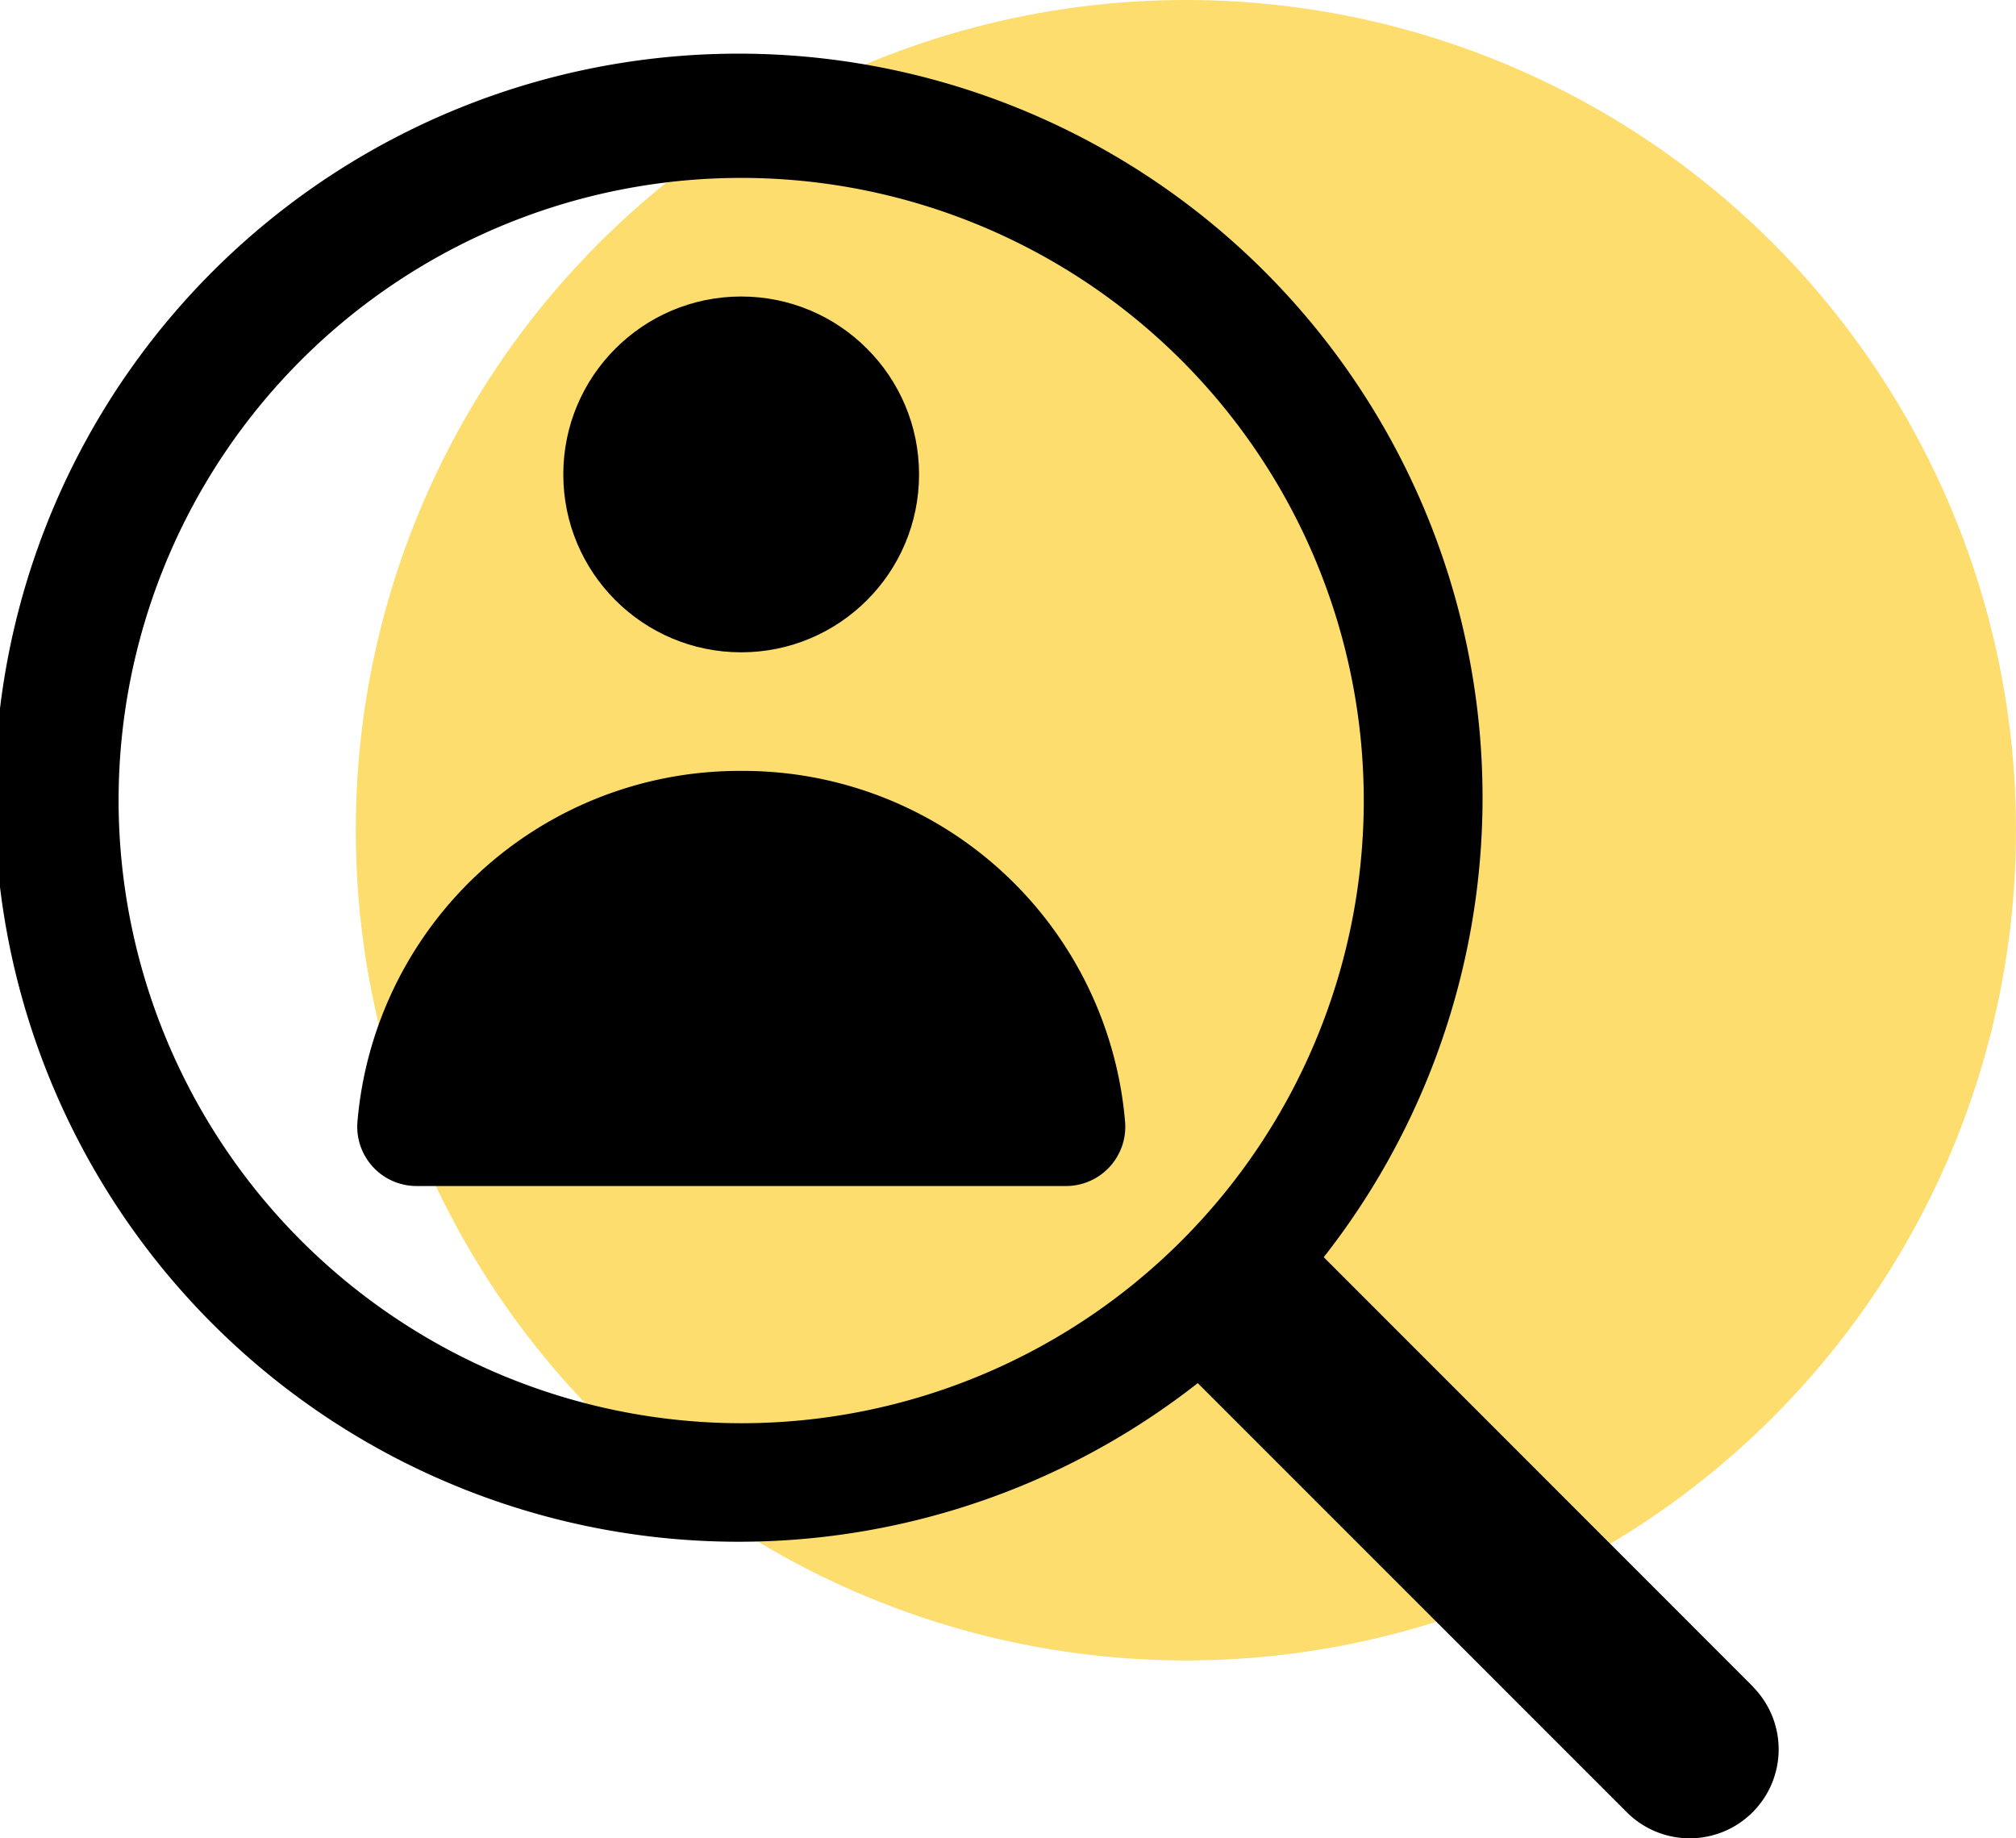 <svg xmlns="http://www.w3.org/2000/svg" width="34" height="30.999" viewBox="0 0 34 30.999"><g id="hakukoneoptimointi" transform="translate(-552 -2636)"><circle id="Ellipse_44" data-name="Ellipse 44" cx="14" cy="14" r="14" transform="translate(558 2636)" fill="#fddd6e"></circle><g id="search-user" transform="translate(551 2636)"><g id="Group_68" data-name="Group 68"><path id="Path_280" data-name="Path 280" d="M30.561,28.439,23.325,21.2A12.547,12.547,0,1,0,21.2,23.324l7.236,7.236a1.5,1.5,0,1,0,2.122-2.121ZM3,13.5A10.5,10.5,0,1,1,13.5,24,10.512,10.512,0,0,1,3,13.5Z"></path><circle id="Ellipse_42" data-name="Ellipse 42" cx="3" cy="3" r="3" transform="translate(10.5 5)"></circle><path id="Path_281" data-name="Path 281" d="M13.5,13a6.464,6.464,0,0,0-6.471,5.91,1,1,0,0,0,1,1.09H18.974a1,1,0,0,0,1-1.09A6.464,6.464,0,0,0,13.5,13Z"></path></g></g></g></svg>